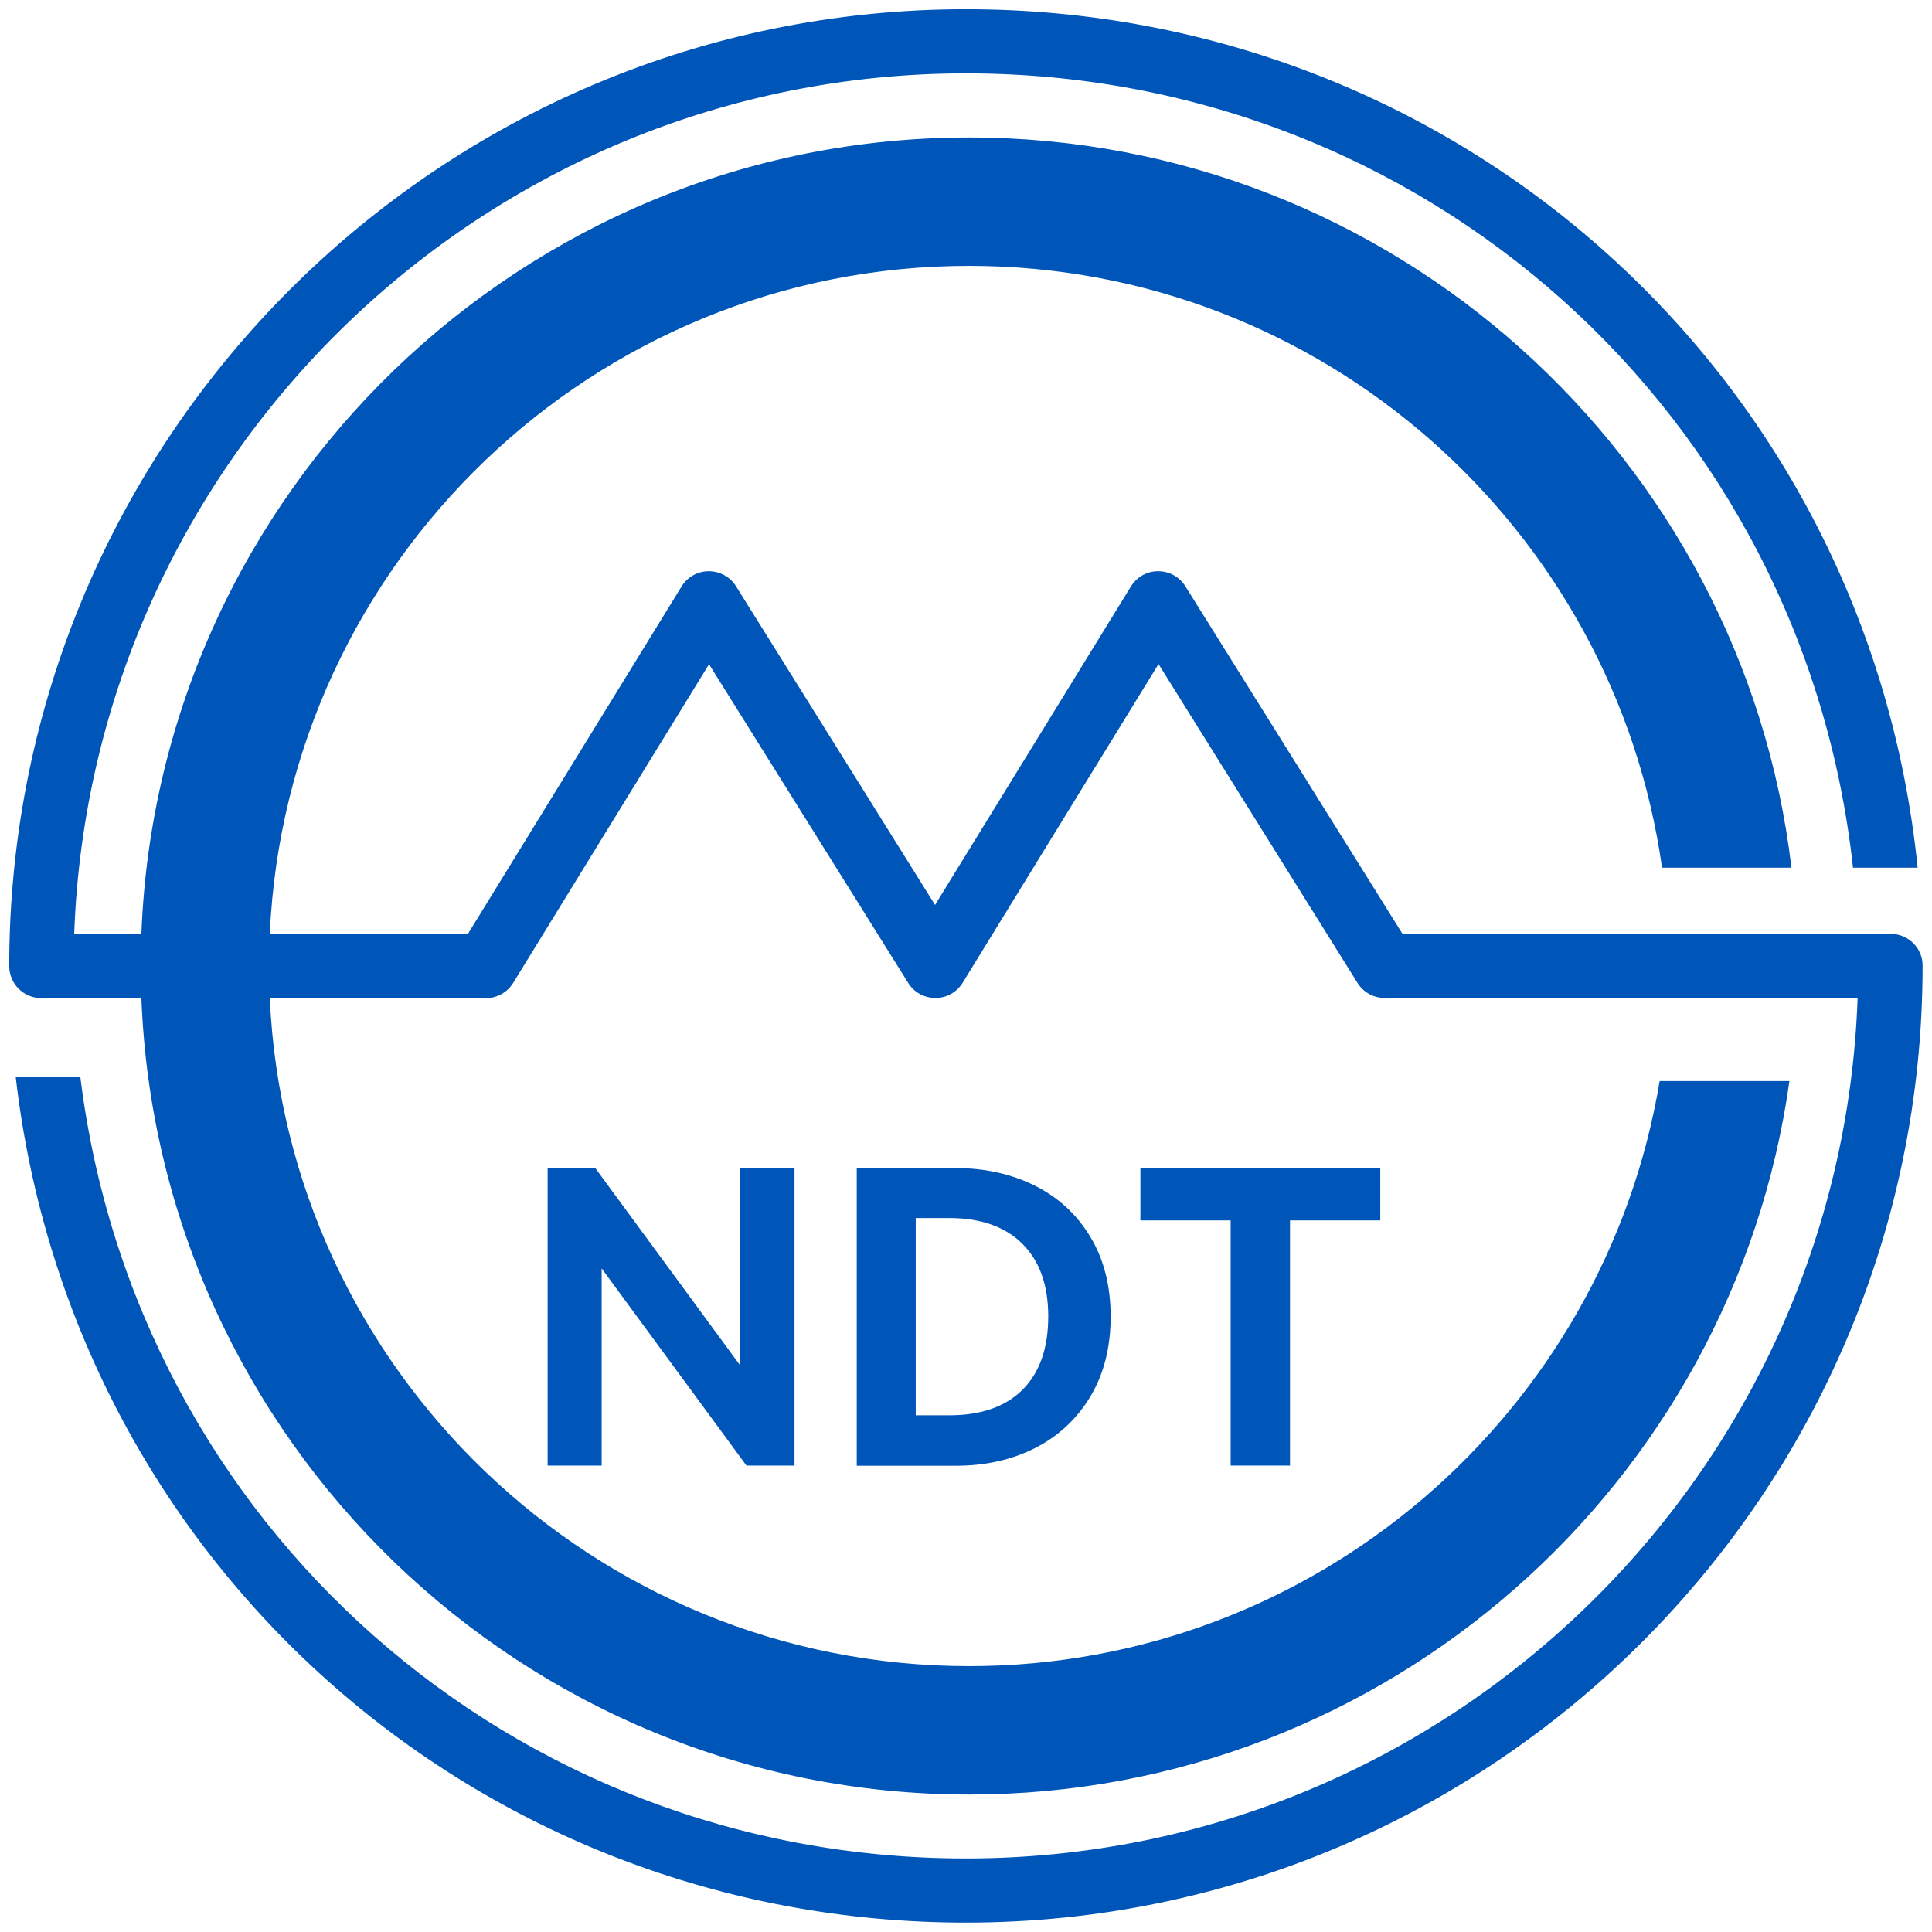 <?xml version="1.0" encoding="utf-8"?>
<!-- Generator: Adobe Illustrator 26.3.1, SVG Export Plug-In . SVG Version: 6.00 Build 0)  -->
<svg version="1.0" id="图层_1" xmlns="http://www.w3.org/2000/svg" xmlns:xlink="http://www.w3.org/1999/xlink" x="0px" y="0px"
	 width="113px" height="113px" viewBox="0 0 113 113" style="enable-background:new 0 0 113 113;" xml:space="preserve">
<style type="text/css">
	.st0{fill:#0055B8;}
</style>
<g>
	<polygon class="st0" points="34.81,68.31 32.03,68.31 32.03,85.72 35.19,85.72 35.19,74.19 43.66,85.72 46.47,85.72 46.47,68.31 
		43.26,68.31 43.26,79.82 	"/>
	<path class="st0" d="M59.81,81.28c-1,1-2.44,1.5-4.3,1.5h-1.95V71.24h1.95c1.85,0,3.29,0.51,4.29,1.51
		c1.01,1.01,1.51,2.42,1.51,4.25C61.31,78.85,60.81,80.28,59.81,81.28 M60.51,69.34c-1.37-0.68-2.91-1.02-4.6-1.02h-5.8v17.41h5.8
		c1.71,0,3.25-0.34,4.62-1.03c1.36-0.69,2.44-1.69,3.24-3.01c0.79-1.32,1.19-2.88,1.19-4.68c0-1.81-0.4-3.37-1.19-4.67
		C62.97,71.01,61.88,70.02,60.51,69.34"/>
	<polygon class="st0" points="75.45,85.72 75.45,71.38 80.73,71.38 80.73,68.31 66.7,68.31 66.7,71.38 71.98,71.38 71.98,85.72 	"/>
	<path class="st0" d="M110.58,54.62H82.03l-12.7-20.33c-0.34-0.55-0.94-0.88-1.59-0.88h-0.01c-0.65,0-1.25,0.34-1.59,0.9
		L54.69,52.93L43.05,34.29c-0.34-0.55-0.95-0.88-1.59-0.88h-0.01c-0.65,0-1.25,0.34-1.59,0.9L27.37,54.62H15.78
		c0.98-21.71,18.95-39.07,40.9-39.07c20.63,0,37.73,15.33,40.53,35.2h7.57c-2.85-24.02-23.33-42.71-48.1-42.71
		c-26.09,0-47.42,20.73-48.41,46.58H4.34C5.34,26.7,28.35,4.29,56.5,4.29c26.82,0,48.98,19.92,51.88,46.46h3.78
		C109.25,22.1,85.39,0.54,56.5,0.54c-30.86,0-55.96,25.1-55.96,55.96c0,1.04,0.84,1.88,1.88,1.88h5.85
		c0.99,25.85,22.32,46.58,48.41,46.58c24.43,0,44.69-18.18,47.98-41.73h-7.59c-3.22,19.39-20.1,34.22-40.39,34.22
		c-21.95,0-39.92-17.36-40.9-39.07h12.64c0.65,0,1.26-0.34,1.6-0.9l11.45-18.63l11.65,18.64c0.34,0.55,0.94,0.88,1.59,0.88h0.01
		c0.65,0,1.25-0.34,1.59-0.9l11.45-18.63L79.4,57.49c0.34,0.55,0.94,0.88,1.59,0.88h27.66c-0.99,27.92-24,50.33-52.16,50.33
		c-26.56,0-48.56-19.54-51.79-45.7H0.92c3.26,28.27,26.94,49.45,55.57,49.45c30.86,0,55.96-25.1,55.96-55.96
		C112.46,55.46,111.62,54.62,110.58,54.62"/>
</g>
</svg>
